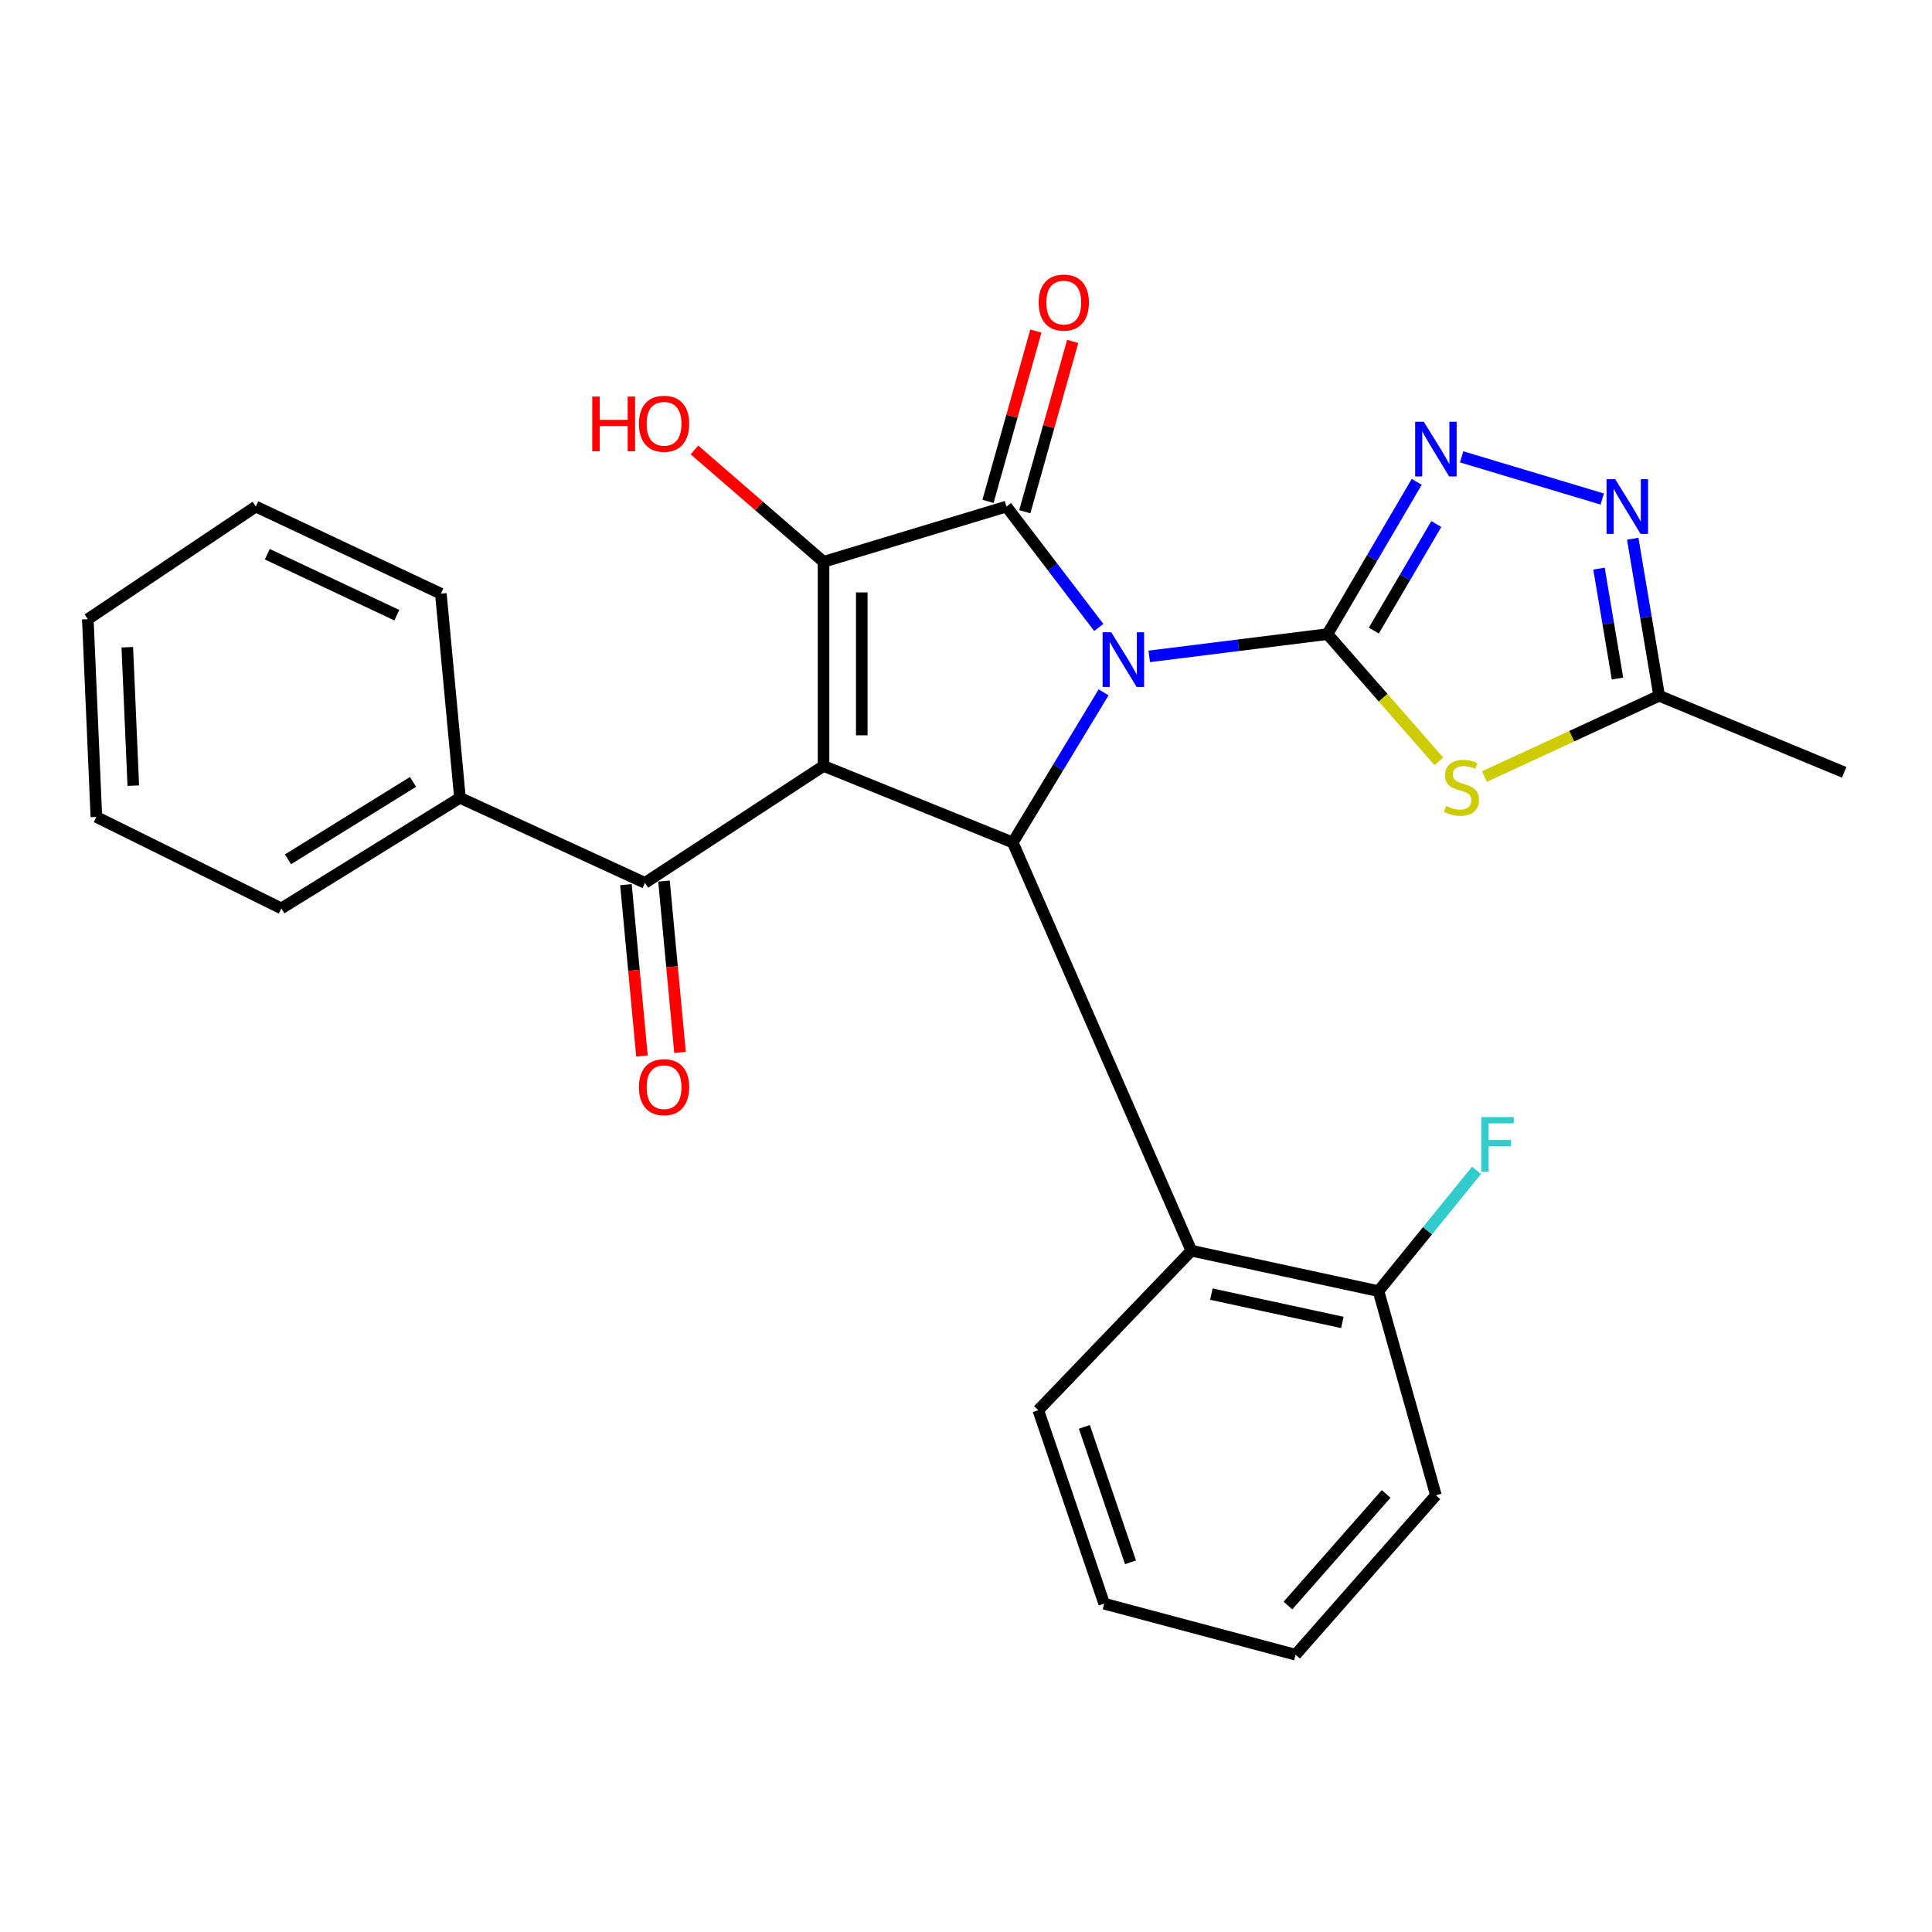 <?xml version='1.0' encoding='iso-8859-1'?>
<svg version='1.1' baseProfile='full'
              xmlns='http://www.w3.org/2000/svg'
                      xmlns:rdkit='http://www.rdkit.org/xml'
                      xmlns:xlink='http://www.w3.org/1999/xlink'
                  xml:space='preserve'
width='1000px' height='1000px' viewBox='0 0 1000 1000'>
<!-- END OF HEADER -->
<rect style='opacity:1.0;fill:#FFFFFF;stroke:none' width='1000' height='1000' x='0' y='0'> </rect>
<path class='bond-0' d='M 594.852,339.746 L 640.975,333.982' style='fill:none;fill-rule:evenodd;stroke:#0000FF;stroke-width:6px;stroke-linecap:butt;stroke-linejoin:miter;stroke-opacity:1' />
<path class='bond-0' d='M 640.975,333.982 L 687.097,328.218' style='fill:none;fill-rule:evenodd;stroke:#000000;stroke-width:6px;stroke-linecap:butt;stroke-linejoin:miter;stroke-opacity:1' />
<path class='bond-2' d='M 568.726,324.768 L 544.818,293.479' style='fill:none;fill-rule:evenodd;stroke:#0000FF;stroke-width:6px;stroke-linecap:butt;stroke-linejoin:miter;stroke-opacity:1' />
<path class='bond-2' d='M 544.818,293.479 L 520.91,262.191' style='fill:none;fill-rule:evenodd;stroke:#000000;stroke-width:6px;stroke-linecap:butt;stroke-linejoin:miter;stroke-opacity:1' />
<path class='bond-4' d='M 571.214,358.346 L 547.711,397.21' style='fill:none;fill-rule:evenodd;stroke:#0000FF;stroke-width:6px;stroke-linecap:butt;stroke-linejoin:miter;stroke-opacity:1' />
<path class='bond-4' d='M 547.711,397.21 L 524.208,436.074' style='fill:none;fill-rule:evenodd;stroke:#000000;stroke-width:6px;stroke-linecap:butt;stroke-linejoin:miter;stroke-opacity:1' />
<path class='bond-5' d='M 687.097,328.218 L 715.914,361.142' style='fill:none;fill-rule:evenodd;stroke:#000000;stroke-width:6px;stroke-linecap:butt;stroke-linejoin:miter;stroke-opacity:1' />
<path class='bond-5' d='M 715.914,361.142 L 744.732,394.066' style='fill:none;fill-rule:evenodd;stroke:#CCCC00;stroke-width:6px;stroke-linecap:butt;stroke-linejoin:miter;stroke-opacity:1' />
<path class='bond-6' d='M 687.097,328.218 L 710.195,288.809' style='fill:none;fill-rule:evenodd;stroke:#000000;stroke-width:6px;stroke-linecap:butt;stroke-linejoin:miter;stroke-opacity:1' />
<path class='bond-6' d='M 710.195,288.809 L 733.293,249.399' style='fill:none;fill-rule:evenodd;stroke:#0000FF;stroke-width:6px;stroke-linecap:butt;stroke-linejoin:miter;stroke-opacity:1' />
<path class='bond-6' d='M 711.099,326.401 L 727.267,298.815' style='fill:none;fill-rule:evenodd;stroke:#000000;stroke-width:6px;stroke-linecap:butt;stroke-linejoin:miter;stroke-opacity:1' />
<path class='bond-6' d='M 727.267,298.815 L 743.436,271.228' style='fill:none;fill-rule:evenodd;stroke:#0000FF;stroke-width:6px;stroke-linecap:butt;stroke-linejoin:miter;stroke-opacity:1' />
<path class='bond-1' d='M 426.267,396.443 L 524.208,436.074' style='fill:none;fill-rule:evenodd;stroke:#000000;stroke-width:6px;stroke-linecap:butt;stroke-linejoin:miter;stroke-opacity:1' />
<path class='bond-7' d='M 426.267,396.443 L 333.834,456.973' style='fill:none;fill-rule:evenodd;stroke:#000000;stroke-width:6px;stroke-linecap:butt;stroke-linejoin:miter;stroke-opacity:1' />
<path class='bond-27' d='M 426.267,396.443 L 426.267,290.785' style='fill:none;fill-rule:evenodd;stroke:#000000;stroke-width:6px;stroke-linecap:butt;stroke-linejoin:miter;stroke-opacity:1' />
<path class='bond-27' d='M 446.055,380.594 L 446.055,306.634' style='fill:none;fill-rule:evenodd;stroke:#000000;stroke-width:6px;stroke-linecap:butt;stroke-linejoin:miter;stroke-opacity:1' />
<path class='bond-3' d='M 520.91,262.191 L 426.267,290.785' style='fill:none;fill-rule:evenodd;stroke:#000000;stroke-width:6px;stroke-linecap:butt;stroke-linejoin:miter;stroke-opacity:1' />
<path class='bond-11' d='M 530.434,264.869 L 542.826,220.792' style='fill:none;fill-rule:evenodd;stroke:#000000;stroke-width:6px;stroke-linecap:butt;stroke-linejoin:miter;stroke-opacity:1' />
<path class='bond-11' d='M 542.826,220.792 L 555.218,176.715' style='fill:none;fill-rule:evenodd;stroke:#FF0000;stroke-width:6px;stroke-linecap:butt;stroke-linejoin:miter;stroke-opacity:1' />
<path class='bond-11' d='M 511.385,259.513 L 523.776,215.436' style='fill:none;fill-rule:evenodd;stroke:#000000;stroke-width:6px;stroke-linecap:butt;stroke-linejoin:miter;stroke-opacity:1' />
<path class='bond-11' d='M 523.776,215.436 L 536.168,171.359' style='fill:none;fill-rule:evenodd;stroke:#FF0000;stroke-width:6px;stroke-linecap:butt;stroke-linejoin:miter;stroke-opacity:1' />
<path class='bond-15' d='M 426.267,290.785 L 392.858,261.838' style='fill:none;fill-rule:evenodd;stroke:#000000;stroke-width:6px;stroke-linecap:butt;stroke-linejoin:miter;stroke-opacity:1' />
<path class='bond-15' d='M 392.858,261.838 L 359.448,232.891' style='fill:none;fill-rule:evenodd;stroke:#FF0000;stroke-width:6px;stroke-linecap:butt;stroke-linejoin:miter;stroke-opacity:1' />
<path class='bond-9' d='M 524.208,436.074 L 616.651,647.357' style='fill:none;fill-rule:evenodd;stroke:#000000;stroke-width:6px;stroke-linecap:butt;stroke-linejoin:miter;stroke-opacity:1' />
<path class='bond-10' d='M 768.343,401.945 L 813.562,381.033' style='fill:none;fill-rule:evenodd;stroke:#CCCC00;stroke-width:6px;stroke-linecap:butt;stroke-linejoin:miter;stroke-opacity:1' />
<path class='bond-10' d='M 813.562,381.033 L 858.782,360.121' style='fill:none;fill-rule:evenodd;stroke:#000000;stroke-width:6px;stroke-linecap:butt;stroke-linejoin:miter;stroke-opacity:1' />
<path class='bond-8' d='M 756.545,236.463 L 829.313,258.297' style='fill:none;fill-rule:evenodd;stroke:#0000FF;stroke-width:6px;stroke-linecap:butt;stroke-linejoin:miter;stroke-opacity:1' />
<path class='bond-13' d='M 323.983,457.894 L 328.131,502.237' style='fill:none;fill-rule:evenodd;stroke:#000000;stroke-width:6px;stroke-linecap:butt;stroke-linejoin:miter;stroke-opacity:1' />
<path class='bond-13' d='M 328.131,502.237 L 332.279,546.579' style='fill:none;fill-rule:evenodd;stroke:#FF0000;stroke-width:6px;stroke-linecap:butt;stroke-linejoin:miter;stroke-opacity:1' />
<path class='bond-13' d='M 343.685,456.051 L 347.833,500.394' style='fill:none;fill-rule:evenodd;stroke:#000000;stroke-width:6px;stroke-linecap:butt;stroke-linejoin:miter;stroke-opacity:1' />
<path class='bond-13' d='M 347.833,500.394 L 351.981,544.736' style='fill:none;fill-rule:evenodd;stroke:#FF0000;stroke-width:6px;stroke-linecap:butt;stroke-linejoin:miter;stroke-opacity:1' />
<path class='bond-14' d='M 333.834,456.973 L 238.07,412.944' style='fill:none;fill-rule:evenodd;stroke:#000000;stroke-width:6px;stroke-linecap:butt;stroke-linejoin:miter;stroke-opacity:1' />
<path class='bond-28' d='M 845.094,278.834 L 851.938,319.477' style='fill:none;fill-rule:evenodd;stroke:#0000FF;stroke-width:6px;stroke-linecap:butt;stroke-linejoin:miter;stroke-opacity:1' />
<path class='bond-28' d='M 851.938,319.477 L 858.782,360.121' style='fill:none;fill-rule:evenodd;stroke:#000000;stroke-width:6px;stroke-linecap:butt;stroke-linejoin:miter;stroke-opacity:1' />
<path class='bond-28' d='M 827.634,294.313 L 832.424,322.763' style='fill:none;fill-rule:evenodd;stroke:#0000FF;stroke-width:6px;stroke-linecap:butt;stroke-linejoin:miter;stroke-opacity:1' />
<path class='bond-28' d='M 832.424,322.763 L 837.215,351.213' style='fill:none;fill-rule:evenodd;stroke:#000000;stroke-width:6px;stroke-linecap:butt;stroke-linejoin:miter;stroke-opacity:1' />
<path class='bond-12' d='M 616.651,647.357 L 713.503,668.288' style='fill:none;fill-rule:evenodd;stroke:#000000;stroke-width:6px;stroke-linecap:butt;stroke-linejoin:miter;stroke-opacity:1' />
<path class='bond-12' d='M 626.999,669.838 L 694.796,684.49' style='fill:none;fill-rule:evenodd;stroke:#000000;stroke-width:6px;stroke-linecap:butt;stroke-linejoin:miter;stroke-opacity:1' />
<path class='bond-17' d='M 616.651,647.357 L 537.411,729.918' style='fill:none;fill-rule:evenodd;stroke:#000000;stroke-width:6px;stroke-linecap:butt;stroke-linejoin:miter;stroke-opacity:1' />
<path class='bond-18' d='M 858.782,360.121 L 954.545,399.752' style='fill:none;fill-rule:evenodd;stroke:#000000;stroke-width:6px;stroke-linecap:butt;stroke-linejoin:miter;stroke-opacity:1' />
<path class='bond-16' d='M 713.503,668.288 L 738.886,637.016' style='fill:none;fill-rule:evenodd;stroke:#000000;stroke-width:6px;stroke-linecap:butt;stroke-linejoin:miter;stroke-opacity:1' />
<path class='bond-16' d='M 738.886,637.016 L 764.268,605.743' style='fill:none;fill-rule:evenodd;stroke:#33CCCC;stroke-width:6px;stroke-linecap:butt;stroke-linejoin:miter;stroke-opacity:1' />
<path class='bond-19' d='M 713.503,668.288 L 743.219,773.957' style='fill:none;fill-rule:evenodd;stroke:#000000;stroke-width:6px;stroke-linecap:butt;stroke-linejoin:miter;stroke-opacity:1' />
<path class='bond-20' d='M 238.07,412.944 L 145.627,470.187' style='fill:none;fill-rule:evenodd;stroke:#000000;stroke-width:6px;stroke-linecap:butt;stroke-linejoin:miter;stroke-opacity:1' />
<path class='bond-20' d='M 213.786,404.706 L 149.076,444.776' style='fill:none;fill-rule:evenodd;stroke:#000000;stroke-width:6px;stroke-linecap:butt;stroke-linejoin:miter;stroke-opacity:1' />
<path class='bond-21' d='M 238.07,412.944 L 228.187,307.286' style='fill:none;fill-rule:evenodd;stroke:#000000;stroke-width:6px;stroke-linecap:butt;stroke-linejoin:miter;stroke-opacity:1' />
<path class='bond-22' d='M 537.411,729.918 L 571.534,830.057' style='fill:none;fill-rule:evenodd;stroke:#000000;stroke-width:6px;stroke-linecap:butt;stroke-linejoin:miter;stroke-opacity:1' />
<path class='bond-22' d='M 561.26,738.556 L 585.146,808.653' style='fill:none;fill-rule:evenodd;stroke:#000000;stroke-width:6px;stroke-linecap:butt;stroke-linejoin:miter;stroke-opacity:1' />
<path class='bond-29' d='M 743.219,773.957 L 670.596,856.485' style='fill:none;fill-rule:evenodd;stroke:#000000;stroke-width:6px;stroke-linecap:butt;stroke-linejoin:miter;stroke-opacity:1' />
<path class='bond-29' d='M 717.47,773.264 L 666.634,831.033' style='fill:none;fill-rule:evenodd;stroke:#000000;stroke-width:6px;stroke-linecap:butt;stroke-linejoin:miter;stroke-opacity:1' />
<path class='bond-24' d='M 145.627,470.187 L 49.885,422.86' style='fill:none;fill-rule:evenodd;stroke:#000000;stroke-width:6px;stroke-linecap:butt;stroke-linejoin:miter;stroke-opacity:1' />
<path class='bond-23' d='M 228.187,307.286 L 132.413,262.191' style='fill:none;fill-rule:evenodd;stroke:#000000;stroke-width:6px;stroke-linecap:butt;stroke-linejoin:miter;stroke-opacity:1' />
<path class='bond-23' d='M 205.392,318.425 L 138.349,286.858' style='fill:none;fill-rule:evenodd;stroke:#000000;stroke-width:6px;stroke-linecap:butt;stroke-linejoin:miter;stroke-opacity:1' />
<path class='bond-25' d='M 571.534,830.057 L 670.596,856.485' style='fill:none;fill-rule:evenodd;stroke:#000000;stroke-width:6px;stroke-linecap:butt;stroke-linejoin:miter;stroke-opacity:1' />
<path class='bond-26' d='M 132.413,262.191 L 45.455,320.5' style='fill:none;fill-rule:evenodd;stroke:#000000;stroke-width:6px;stroke-linecap:butt;stroke-linejoin:miter;stroke-opacity:1' />
<path class='bond-30' d='M 49.885,422.86 L 45.455,320.5' style='fill:none;fill-rule:evenodd;stroke:#000000;stroke-width:6px;stroke-linecap:butt;stroke-linejoin:miter;stroke-opacity:1' />
<path class='bond-30' d='M 68.99,406.65 L 65.889,334.999' style='fill:none;fill-rule:evenodd;stroke:#000000;stroke-width:6px;stroke-linecap:butt;stroke-linejoin:miter;stroke-opacity:1' />
<path  class='atom-0' d='M 575.19 327.261
L 584.47 342.261
Q 585.39 343.741, 586.87 346.421
Q 588.35 349.101, 588.43 349.261
L 588.43 327.261
L 592.19 327.261
L 592.19 355.581
L 588.31 355.581
L 578.35 339.181
Q 577.19 337.261, 575.95 335.061
Q 574.75 332.861, 574.39 332.181
L 574.39 355.581
L 570.71 355.581
L 570.71 327.261
L 575.19 327.261
' fill='#0000FF'/>
<path  class='atom-6' d='M 748.444 417.167
Q 748.764 417.287, 750.084 417.847
Q 751.404 418.407, 752.844 418.767
Q 754.324 419.087, 755.764 419.087
Q 758.444 419.087, 760.004 417.807
Q 761.564 416.487, 761.564 414.207
Q 761.564 412.647, 760.764 411.687
Q 760.004 410.727, 758.804 410.207
Q 757.604 409.687, 755.604 409.087
Q 753.084 408.327, 751.564 407.607
Q 750.084 406.887, 749.004 405.367
Q 747.964 403.847, 747.964 401.287
Q 747.964 397.727, 750.364 395.527
Q 752.804 393.327, 757.604 393.327
Q 760.884 393.327, 764.604 394.887
L 763.684 397.967
Q 760.284 396.567, 757.724 396.567
Q 754.964 396.567, 753.444 397.727
Q 751.924 398.847, 751.964 400.807
Q 751.964 402.327, 752.724 403.247
Q 753.524 404.167, 754.644 404.687
Q 755.804 405.207, 757.724 405.807
Q 760.284 406.607, 761.804 407.407
Q 763.324 408.207, 764.404 409.847
Q 765.524 411.447, 765.524 414.207
Q 765.524 418.127, 762.884 420.247
Q 760.284 422.327, 755.924 422.327
Q 753.404 422.327, 751.484 421.767
Q 749.604 421.247, 747.364 420.327
L 748.444 417.167
' fill='#CCCC00'/>
<path  class='atom-7' d='M 736.959 218.305
L 746.239 233.305
Q 747.159 234.785, 748.639 237.465
Q 750.119 240.145, 750.199 240.305
L 750.199 218.305
L 753.959 218.305
L 753.959 246.625
L 750.079 246.625
L 740.119 230.225
Q 738.959 228.305, 737.719 226.105
Q 736.519 223.905, 736.159 223.225
L 736.159 246.625
L 732.479 246.625
L 732.479 218.305
L 736.959 218.305
' fill='#0000FF'/>
<path  class='atom-9' d='M 836.032 248.031
L 845.312 263.031
Q 846.232 264.511, 847.712 267.191
Q 849.192 269.871, 849.272 270.031
L 849.272 248.031
L 853.032 248.031
L 853.032 276.351
L 849.152 276.351
L 839.192 259.951
Q 838.032 258.031, 836.792 255.831
Q 835.592 253.631, 835.232 252.951
L 835.232 276.351
L 831.552 276.351
L 831.552 248.031
L 836.032 248.031
' fill='#0000FF'/>
<path  class='atom-12' d='M 537.614 156.613
Q 537.614 149.813, 540.974 146.013
Q 544.334 142.213, 550.614 142.213
Q 556.894 142.213, 560.254 146.013
Q 563.614 149.813, 563.614 156.613
Q 563.614 163.493, 560.214 167.413
Q 556.814 171.293, 550.614 171.293
Q 544.374 171.293, 540.974 167.413
Q 537.614 163.533, 537.614 156.613
M 550.614 168.093
Q 554.934 168.093, 557.254 165.213
Q 559.614 162.293, 559.614 156.613
Q 559.614 151.053, 557.254 148.253
Q 554.934 145.413, 550.614 145.413
Q 546.294 145.413, 543.934 148.213
Q 541.614 151.013, 541.614 156.613
Q 541.614 162.333, 543.934 165.213
Q 546.294 168.093, 550.614 168.093
' fill='#FF0000'/>
<path  class='atom-14' d='M 330.717 562.711
Q 330.717 555.911, 334.077 552.111
Q 337.437 548.311, 343.717 548.311
Q 349.997 548.311, 353.357 552.111
Q 356.717 555.911, 356.717 562.711
Q 356.717 569.591, 353.317 573.511
Q 349.917 577.391, 343.717 577.391
Q 337.477 577.391, 334.077 573.511
Q 330.717 569.631, 330.717 562.711
M 343.717 574.191
Q 348.037 574.191, 350.357 571.311
Q 352.717 568.391, 352.717 562.711
Q 352.717 557.151, 350.357 554.351
Q 348.037 551.511, 343.717 551.511
Q 339.397 551.511, 337.037 554.311
Q 334.717 557.111, 334.717 562.711
Q 334.717 568.431, 337.037 571.311
Q 339.397 574.191, 343.717 574.191
' fill='#FF0000'/>
<path  class='atom-16' d='M 306.557 205.262
L 310.397 205.262
L 310.397 217.302
L 324.877 217.302
L 324.877 205.262
L 328.717 205.262
L 328.717 233.582
L 324.877 233.582
L 324.877 220.502
L 310.397 220.502
L 310.397 233.582
L 306.557 233.582
L 306.557 205.262
' fill='#FF0000'/>
<path  class='atom-16' d='M 330.717 219.342
Q 330.717 212.542, 334.077 208.742
Q 337.437 204.942, 343.717 204.942
Q 349.997 204.942, 353.357 208.742
Q 356.717 212.542, 356.717 219.342
Q 356.717 226.222, 353.317 230.142
Q 349.917 234.022, 343.717 234.022
Q 337.477 234.022, 334.077 230.142
Q 330.717 226.262, 330.717 219.342
M 343.717 230.822
Q 348.037 230.822, 350.357 227.942
Q 352.717 225.022, 352.717 219.342
Q 352.717 213.782, 350.357 210.982
Q 348.037 208.142, 343.717 208.142
Q 339.397 208.142, 337.037 210.942
Q 334.717 213.742, 334.717 219.342
Q 334.717 225.062, 337.037 227.942
Q 339.397 230.822, 343.717 230.822
' fill='#FF0000'/>
<path  class='atom-17' d='M 766.713 578.197
L 783.553 578.197
L 783.553 581.437
L 770.513 581.437
L 770.513 590.037
L 782.113 590.037
L 782.113 593.317
L 770.513 593.317
L 770.513 606.517
L 766.713 606.517
L 766.713 578.197
' fill='#33CCCC'/>
</svg>
